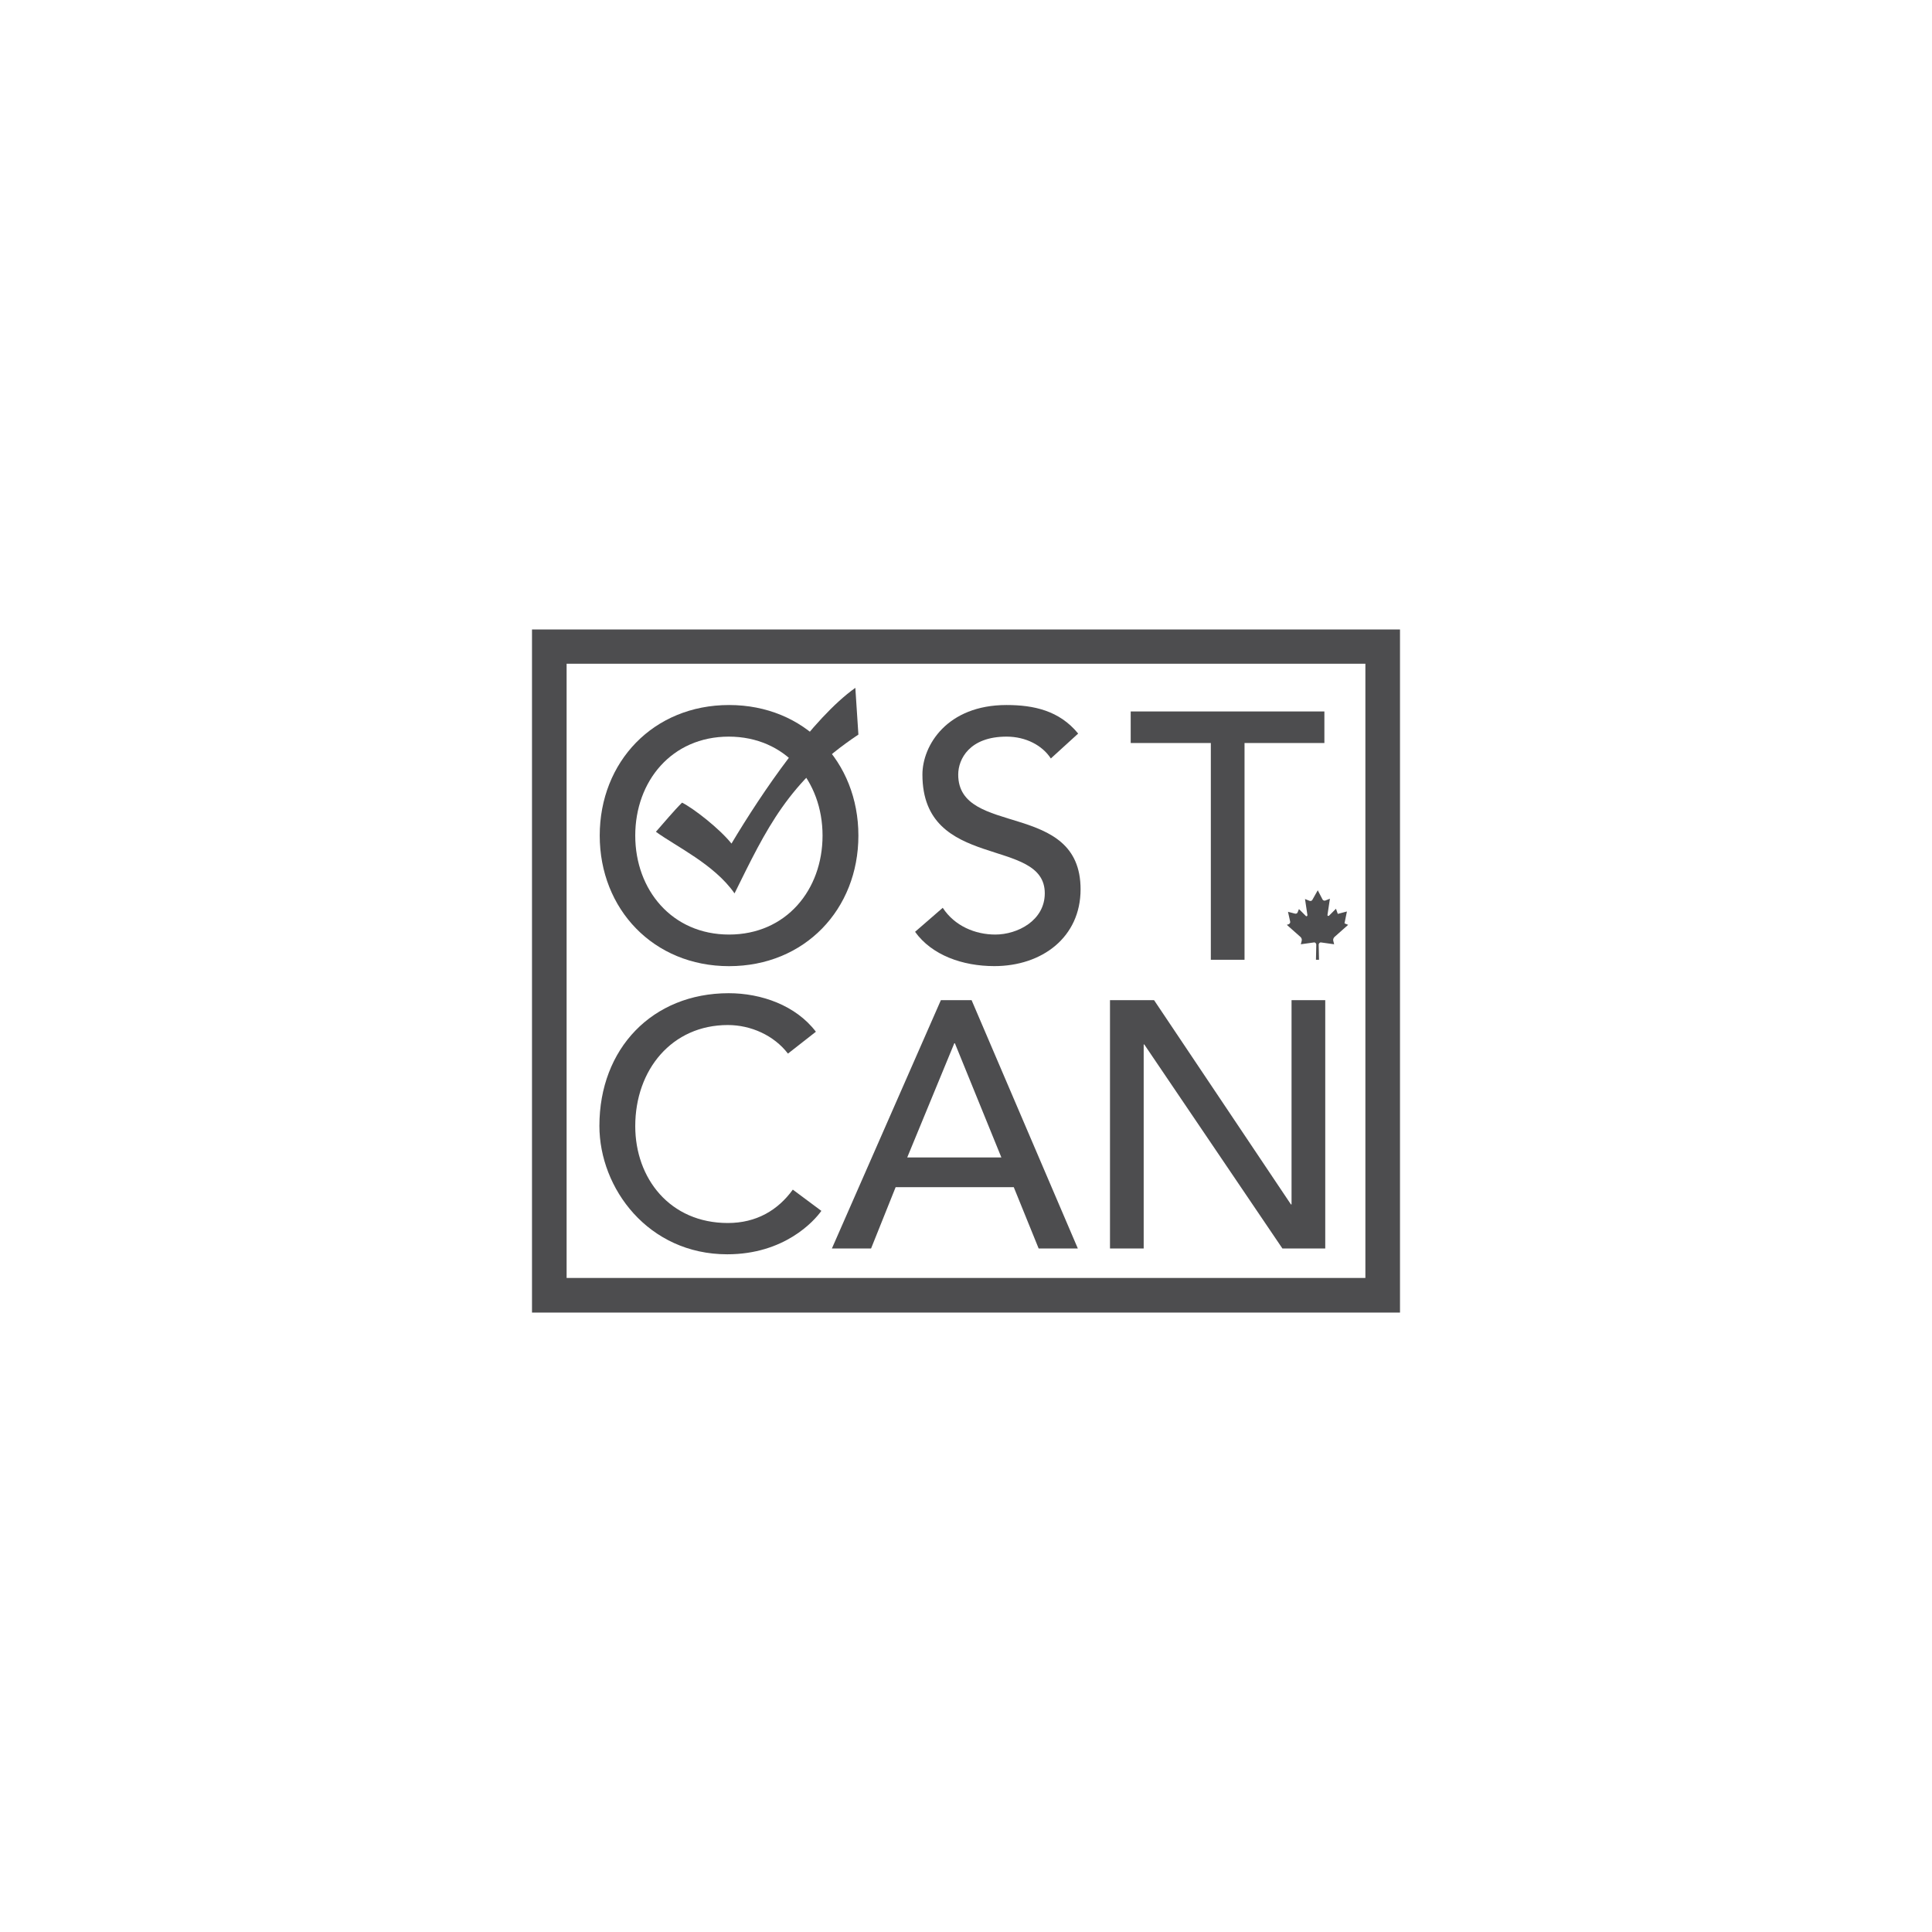 <?xml version="1.0" encoding="UTF-8"?>
<svg id="Layer_1" data-name="Layer 1" xmlns="http://www.w3.org/2000/svg" viewBox="0 0 360 360">
  <defs>
    <style>
      .cls-1 {
        fill: #4d4d4f;
      }
    </style>
  </defs>
  <path class="cls-1" d="M260.87,244.58H99.13v-127.29h161.74v127.29ZM105.58,238.13h148.84v-114.45H105.58v114.45Z"/>
  <g>
    <path class="cls-1" d="M111.75,155.7c0-13.75,10.01-24.33,24.1-24.33s24.1,10.58,24.1,24.33-10.01,24.33-24.1,24.33-24.1-10.64-24.1-24.33ZM153.27,155.7c0-10.13-6.85-18.44-17.48-18.44s-17.42,8.32-17.42,18.44,6.85,18.44,17.48,18.44,17.42-8.32,17.42-18.44Z"/>
    <path class="cls-1" d="M175.67,169.16c2.21,3.39,6.05,4.98,9.79,4.98,4.13,0,9.22-2.6,9.22-7.69,0-10.64-22.8-4.07-22.8-22.12,0-5.43,4.58-12.96,15.67-12.96,5.03,0,9.84,1.02,13.35,5.32l-5.09,4.64c-1.58-2.43-4.64-4.07-8.26-4.07-6.9,0-9,4.19-9,7.07,0,11.71,22.8,4.7,22.8,21.38,0,8.94-7.18,14.31-16.07,14.31-5.94,0-11.65-2.04-14.77-6.39l5.15-4.47Z"/>
    <path class="cls-1" d="M225.57,138.45h-14.88v-5.88h36.09v5.88h-14.88v40.39h-6.28v-40.39h-.06Z"/>
    <path class="cls-1" d="M146.82,196.32c-2.6-3.39-6.9-5.32-11.2-5.32-10.41,0-17.25,8.32-17.25,18.84,0,9.73,6.45,18.05,17.25,18.05,5.32,0,9.33-2.38,12.11-6.22l5.32,3.96c-1.36,1.92-6.9,8.09-17.54,8.09-14.71,0-23.82-12.28-23.82-23.93,0-14.37,9.84-24.72,24.1-24.72,6.05,0,12.5,2.26,16.24,7.18l-5.2,4.07Z"/>
    <path class="cls-1" d="M175.33,186.36h5.71l19.8,46.28h-7.3l-4.64-11.43h-22.01l-4.58,11.43h-7.3l20.31-46.28ZM186.59,215.67l-8.66-21.27h-.11l-8.77,21.27h17.54Z"/>
    <path class="cls-1" d="M206.84,186.36h8.2l25.51,38.07h.11v-38.07h6.28v46.28h-7.98l-25.74-38.02h-.11v38.02h-6.28v-46.28h0Z"/>
  </g>
  <path class="cls-1" d="M136.3,157.19c5.71-9.56,15.05-23.31,23.08-29.02l.57,8.71c-13.07,8.71-17.14,17.59-23.08,29.59-3.79-5.43-10.86-8.71-14.65-11.48,1.36-1.53,3.28-3.85,4.87-5.43,2.15,1.07,7.02,4.87,9.22,7.64h0Z"/>
  <path class="cls-1" d="M245.55,165.88l-1.02,1.81c-.11.17-.28.23-.51.17l-.85-.34.45,3c0,.17-.17.28-.28.17l-1.3-1.3-.23.57c-.06.23-.28.34-.51.28l-1.3-.34.4,1.81c.06.23-.06.4-.28.51l-.34.11,2.55,2.26c.17.17.28.4.23.68l-.17.68,2.43-.34c.23-.06.45.17.45.4l-.06,2.83h.57l-.06-2.83c0-.23.23-.45.45-.4l2.43.34-.17-.68c-.06-.23.06-.51.23-.68l2.55-2.26-.68-.28.45-2.21-1.7.45-.34-.96-1.3,1.3c-.11.11-.34,0-.28-.17l.45-3-.85.34c-.17.06-.4,0-.51-.17l-.91-1.75h0Z"/>
</svg>
